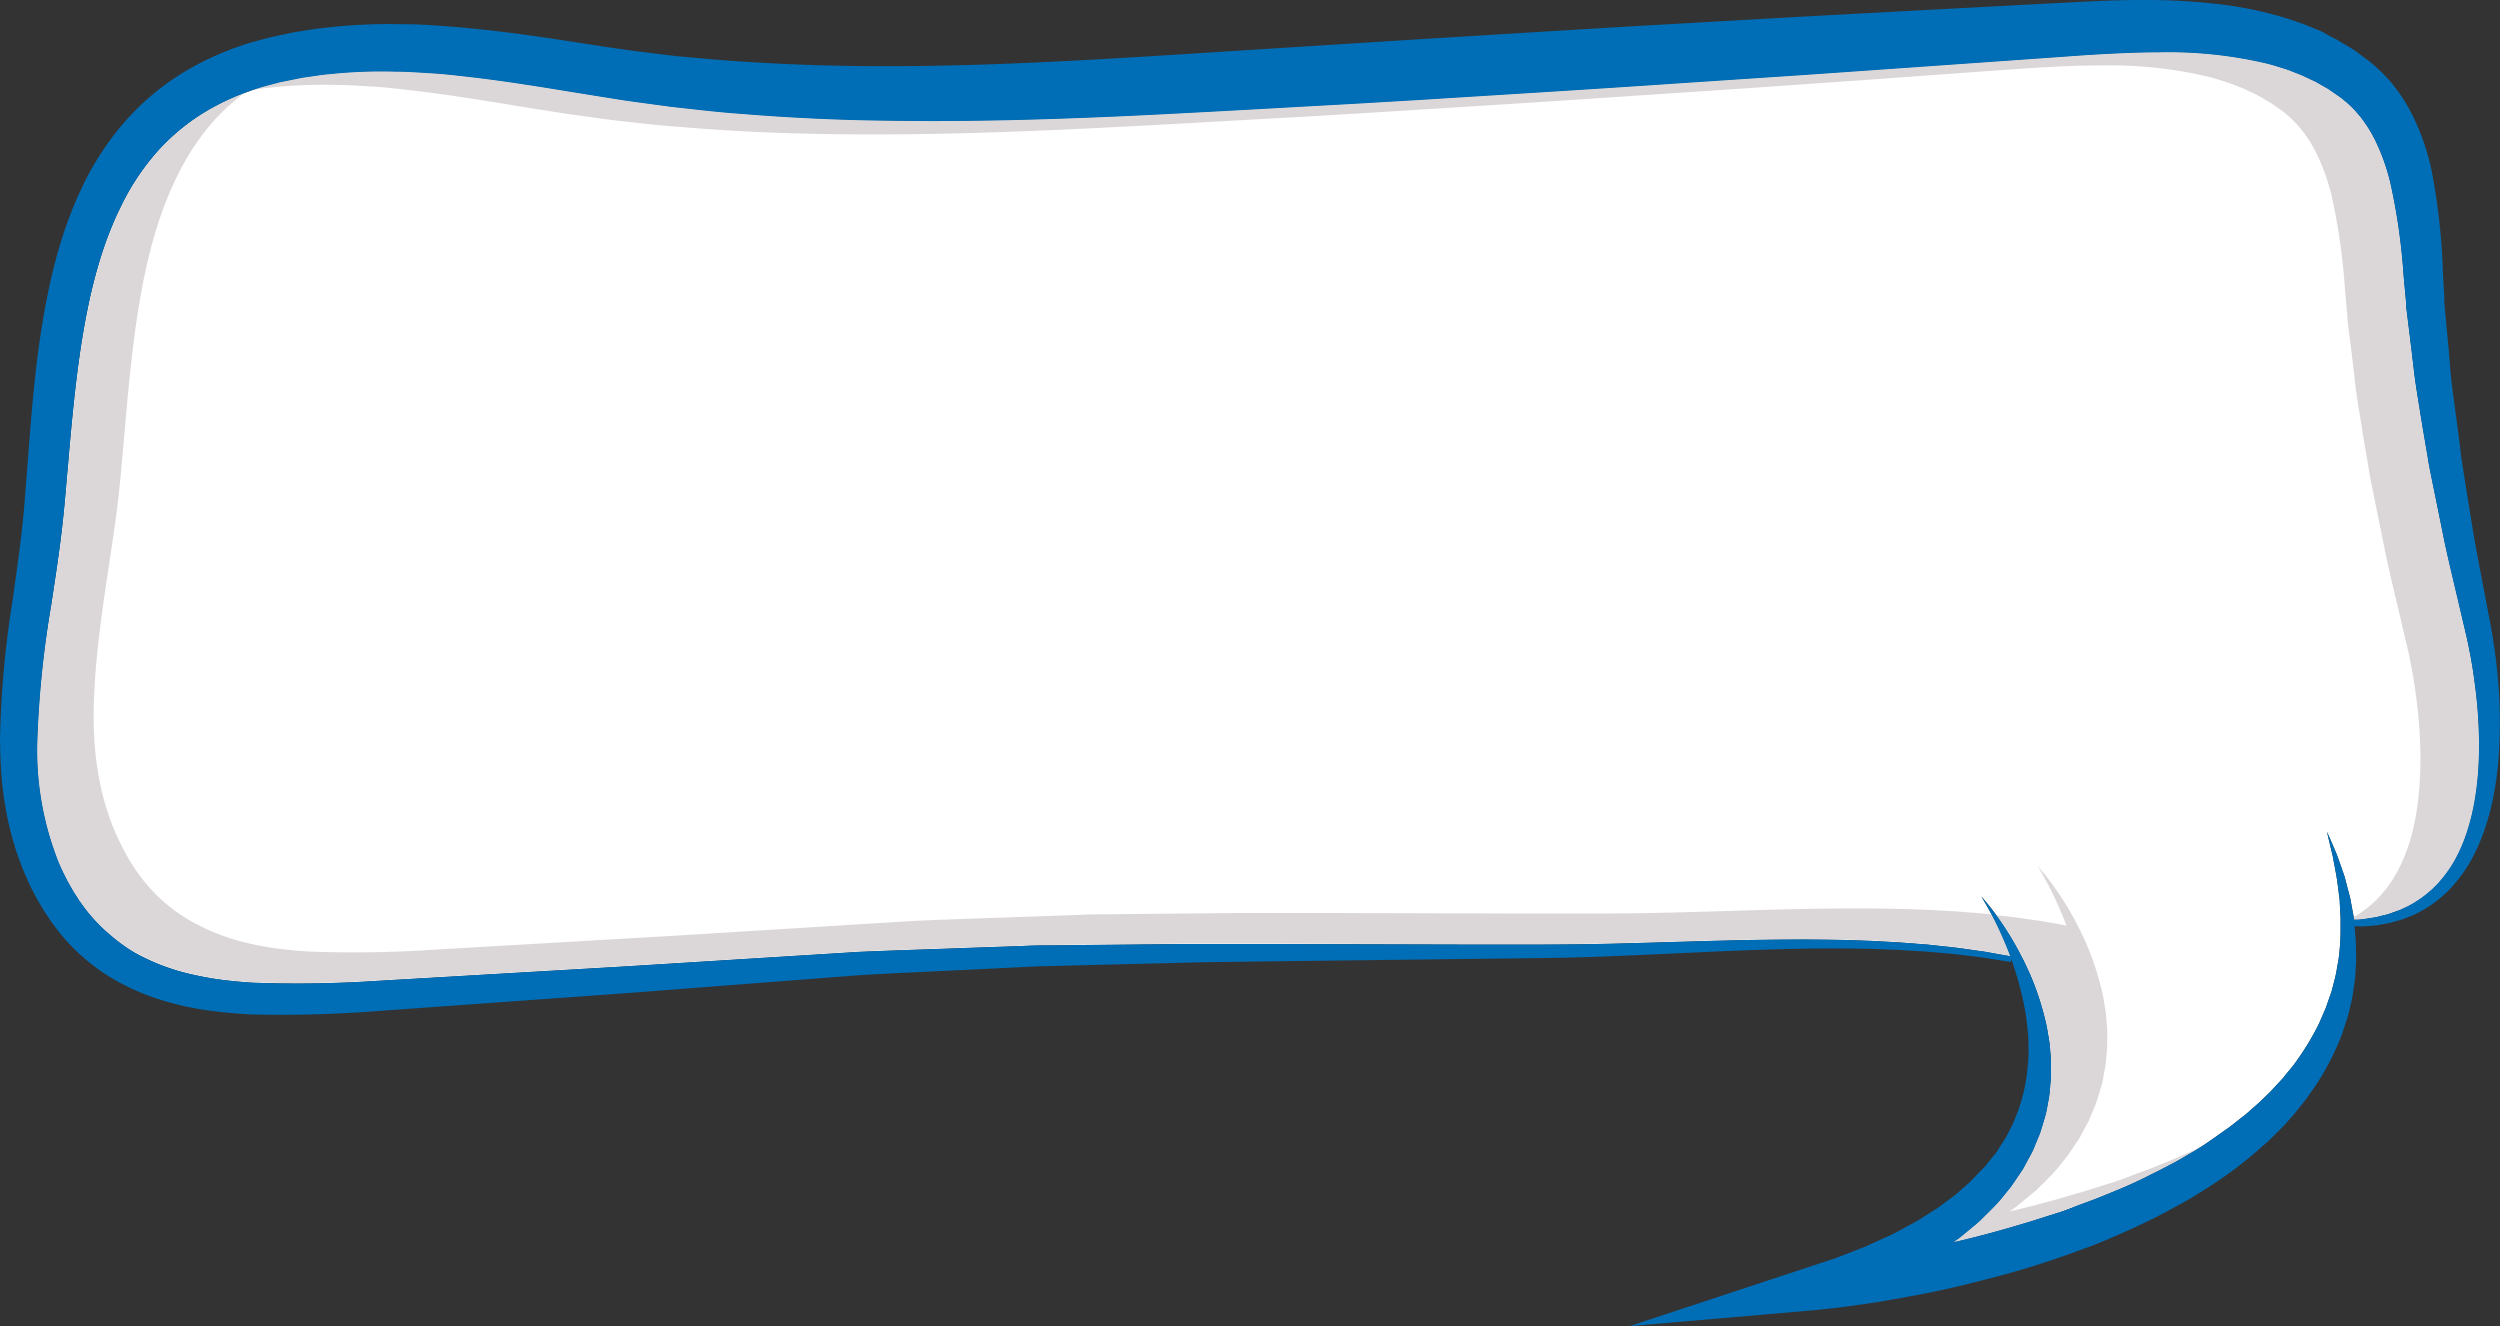 <?xml version="1.0" encoding="UTF-8"?> <svg xmlns="http://www.w3.org/2000/svg" id="Слой_1" data-name="Слой 1" width="454.18" height="240.94" viewBox="0 0 454.18 240.94"><rect x="0" y="0" width="454.18" height="240.94" fill="#333333" stroke="none"/> <defs> <style>.cls-1{fill:#fff;}.cls-2{fill:#dbd7d9;}.cls-3{fill:#006eb7;}</style> </defs> <path class="cls-1" d="M370.24,183.13a23,23,0,0,1-4.08,6.36,19.85,19.85,0,0,1-4.94,3.9A12,12,0,0,1,360,194a11,11,0,0,1-1.19.52l-1.16.41-.55.2-.54.14c-.72.16-1.37.37-2,.47l-1.67.26a12.44,12.44,0,0,1-1.32.14l-.72,0c0-.16,0-.31-.06-.47l-.43-2.31-.21-1.15c-.09-.38-.2-.76-.3-1.13l-.59-2.26c-.18-.75-.48-1.47-.72-2.21l-.78-2.18c-.58-1.44-1.21-2.84-1.83-4.24L347,184.7c.27,1.51.59,3,.81,4.49l.29,2.25c0,.38.1.75.14,1.12l.05,1.13.12,2.25c0,.75,0,1.5,0,2.24a38.63,38.63,0,0,1-.28,4.44,9.85,9.85,0,0,1-.15,1.09l-.2,1.09a20.12,20.12,0,0,1-.43,2.16l-.55,2.12c-.08.35-.23.69-.34,1l-.35,1-.35,1c-.12.34-.29.67-.42,1l-.87,2a48.12,48.12,0,0,1-4.53,7.39c-.43.58-.92,1.12-1.37,1.69l-.68.84-.72.78c-.49.52-.93,1-1.45,1.57l-1.65,1.6-.41.4-.35.31-.83.72c-.55.47-1.08,1-1.65,1.42-1.17.89-2.26,1.84-3.49,2.66l-1.79,1.27L323.71,237c-1.22.82-2.52,1.53-3.78,2.29s-2.59,1.42-3.89,2.11l-2,1c-.66.34-1.32.67-2,1-1.35.63-2.69,1.25-4.07,1.81s-2.75,1.14-4.14,1.68-2.79,1-4.19,1.58-2.81,1-4.24,1.45-2.84.92-4.28,1.34-2.87.86-4.32,1.26q-4.33,1.22-8.72,2.24h0c.43-.31.86-.59,1.27-.92l1.22-1c.81-.69,1.64-1.34,2.42-2.05l2.26-2.25a27.06,27.06,0,0,0,2.12-2.41l1-1.23c.34-.42.61-.88.93-1.32l.9-1.33.45-.67c.15-.22.26-.47.4-.7.5-1,1.05-1.89,1.51-2.85l1.24-3c.33-1,.63-2.05.94-3.08s.44-2.1.65-3.14.23-2.12.35-3.17.05-2.12.07-3.17-.12-2.11-.19-3.15-.3-2.07-.46-3.09-.43-2-.68-3a52.48,52.48,0,0,0-1.92-5.84l-.59-1.41-.64-1.39c-.42-.93-.91-1.82-1.37-2.72a56.47,56.47,0,0,0-3.14-5.17,47.37,47.37,0,0,0-3.68-4.75,57.69,57.69,0,0,1,2.85,5.23c.86,1.79,1.64,3.61,2.34,5.44a1.22,1.22,0,0,0,.07.17l-2.76-.49-1.7-.31-2.09-.3c-1.51-.2-3.26-.48-5.24-.67l-3.15-.34-3.5-.27-1.88-.14-2-.11c-1.34-.06-2.73-.16-4.17-.2-5.79-.23-12.43-.25-19.87-.13s-15.66.42-24.6.65q-6.69.18-13.93.19l-15,0-33-.09-8.81,0h-4.49l-4.55,0-18.71.19-4.8.05c-1.61,0-3.23,0-4.85.1l-9.85.34c-6.64.25-13.38.45-20.28.74l-42.41,2.64-44.77,2.61a221.88,221.88,0,0,1-22.9.35c-1.89-.12-3.77-.29-5.63-.53s-3.7-.59-5.51-1a39,39,0,0,1-10.26-3.91A29.79,29.79,0,0,1-56.69,199a28.88,28.88,0,0,1-3.83-3.83c-.6-.69-1.13-1.44-1.67-2.18-.27-.36-.5-.77-.75-1.15l-.38-.58a2.38,2.38,0,0,1-.14-.23l-.19-.33-.75-1.31c-.13-.22-.23-.43-.33-.63l-.3-.6c-.42-.78-.79-1.66-1.16-2.51A55,55,0,0,1-70,163.07,181.75,181.75,0,0,1-67.49,139c.62-4.09,1.26-8.22,1.78-12.42.26-2.09.49-4.25.68-6.33s.36-4.16.55-6.25c.72-8.31,1.45-16.59,2.83-24.67s3.43-16,6.95-23a43.46,43.46,0,0,1,6.44-9.67,38.22,38.22,0,0,1,8.82-7.3,44.56,44.56,0,0,1,10.66-4.58l2.86-.76,3-.6c1.07-.25,2-.34,3-.49s1.92-.3,2.94-.37a89.57,89.57,0,0,1,12.17-.46c2,0,4.09.17,6.14.28s4.11.34,6.17.58c8.24.9,16.52,2.36,24.91,3.7l3.15.5,1.58.24,1.64.23,6.27.85c4.27.47,8.59,1,12.82,1.29q12.75,1.05,25.43,1.22c16.88.3,33.57-.27,50-1.09q12.3-.63,24.39-1.32l12.06-.67,12-.71c15.88-1,31.5-1.95,46.78-3l22.66-1.51,22.1-1.55,21.51-1.52c3.53-.24,7.06-.53,10.5-.71s6.78-.32,10.1-.33a78.27,78.27,0,0,1,19,1.91c1.49.33,2.91.81,4.34,1.25l2.06.81.51.2.5.23,1,.47,1,.46.94.54.93.53a9.07,9.07,0,0,1,.9.56l1.74,1.21s.24.18.13.08l.23.19.46.38.24.19a1.12,1.12,0,0,1,.19.17l.32.29.33.3.34.34c.23.24.46.46.67.72a18.51,18.51,0,0,1,1.25,1.53,24.65,24.65,0,0,1,2.1,3.42,37.5,37.5,0,0,1,2.83,7.82,111.5,111.5,0,0,1,2.44,17.05c.13,1.45.27,2.9.4,4.33l.05.55,0,.34,0,.27.13,1.06c.09.7.17,1.41.26,2.11.35,2.8.69,5.57,1,8.29s.79,5.44,1.21,8.11.89,5.28,1.32,7.86c.19,1.3.46,2.56.71,3.82s.51,2.5.76,3.73c.5,2.47,1,4.89,1.47,7.28,1,4.74,2.15,9.29,3.15,13.67.26,1.09.51,2.16.76,3.22s.47,2.05.67,3.09q.63,3.09,1,6.07a85.27,85.27,0,0,1,.82,11.43C373.56,171.63,372.48,178.08,370.24,183.13Z" transform="translate(76.81 -29.08)"></path> <path class="cls-2" d="M372.7,153q-.4-3-1-6.07c-.2-1-.42-2-.67-3.09s-.5-2.13-.76-3.22c-1-4.38-2.11-8.93-3.15-13.67-.48-2.39-1-4.81-1.47-7.28-.25-1.23-.5-2.48-.76-3.73s-.52-2.52-.71-3.82q-.64-3.87-1.32-7.86c-.42-2.67-.92-5.39-1.21-8.11s-.68-5.49-1-8.29c-.09-.7-.17-1.41-.26-2.11l-.13-1.06,0-.27,0-.34-.05-.55c-.13-1.43-.27-2.88-.4-4.33a111.5,111.5,0,0,0-2.44-17.05,37.5,37.5,0,0,0-2.83-7.82,24.65,24.65,0,0,0-2.1-3.42,18.51,18.51,0,0,0-1.25-1.53c-.21-.26-.44-.48-.67-.72l-.34-.34-.33-.3-.32-.29a1.12,1.12,0,0,0-.19-.17l-.24-.19-.46-.38-.23-.19c.11.1-.1-.06-.13-.08l-1.74-1.21a9.07,9.07,0,0,0-.9-.56l-.93-.53-.94-.54-1-.46-1-.47-.5-.23-.51-.2-2.06-.81c-1.43-.44-2.85-.92-4.34-1.25a78.27,78.27,0,0,0-19-1.91c-3.32,0-6.68.14-10.1.33s-7,.47-10.5.71L273.2,41.08l-22.1,1.55-22.66,1.51c-15.28,1.06-30.9,2-46.78,3l-12,.71-12.06.67q-12.09.69-24.39,1.32c-16.4.82-33.09,1.39-50,1.09q-12.66-.18-25.43-1.22C53.62,49.4,49.3,48.9,45,48.43l-6.27-.85-1.64-.23-1.58-.24-3.15-.5c-8.39-1.34-16.67-2.8-24.91-3.7-2.06-.24-4.11-.4-6.17-.58s-4.1-.26-6.14-.28A89.57,89.57,0,0,0-17,42.51c-1,.07-2,.23-2.94.37s-1.9.24-3,.49l-3,.6-2.86.76c-.75.21-1.49.45-2.23.7l.56-.08c1-.14,1.92-.29,2.94-.37a89.48,89.48,0,0,1,12.16-.46c2,0,4.1.17,6.15.28s4.11.34,6.17.59c8.24.89,16.51,2.36,24.91,3.7l3.15.49,1.58.25,1.63.22,6.28.86c4.27.47,8.58,1,12.82,1.28q12.75,1.05,25.43,1.23c16.88.3,33.57-.28,50-1.1Q135,51.71,147.12,51l12.07-.67,12-.71c15.88-1,31.5-1.95,46.78-3l22.65-1.51,22.11-1.55L284.2,42c3.53-.24,7.06-.52,10.5-.71s6.78-.32,10.1-.32a78.19,78.19,0,0,1,18.95,1.9c1.5.33,2.91.82,4.34,1.26l2.07.8.51.2.49.23,1,.47,1,.47.93.53.93.54a6.54,6.54,0,0,1,.91.56l1.74,1.21s.24.17.12.07l.23.19.47.38.23.19.2.17.32.3.32.29.35.35c.22.24.46.46.67.71.44.49.85,1,1.25,1.53a24.76,24.76,0,0,1,2.1,3.43,37.77,37.77,0,0,1,2.83,7.81,110.44,110.44,0,0,1,2.43,17c.14,1.45.27,2.9.4,4.34l.06.54,0,.34,0,.27.13,1.06c.08.71.17,1.41.26,2.11q.53,4.2,1,8.3c.29,2.71.79,5.43,1.21,8.1s.88,5.29,1.31,7.87c.2,1.29.47,2.56.72,3.81s.51,2.5.76,3.74c.49,2.46,1,4.89,1.46,7.27,1,4.75,2.15,9.3,3.16,13.68.26,1.08.51,2.16.76,3.22s.47,2,.67,3.09c.42,2.05.76,4.08,1,6.07a85.2,85.2,0,0,1,.83,11.42c0,7.23-1,13.69-3.28,18.73a23,23,0,0,1-4.08,6.36,19.7,19.7,0,0,1-4.85,3.85c0,.13,0,.26.05.39l.72,0a12.44,12.44,0,0,0,1.32-.14l1.67-.26c.61-.1,1.26-.31,2-.47l.54-.14.55-.2,1.16-.41A11,11,0,0,0,360,194a12,12,0,0,0,1.24-.62,19.85,19.85,0,0,0,4.94-3.9,23,23,0,0,0,4.08-6.36c2.24-5,3.32-11.5,3.28-18.73A85.27,85.27,0,0,0,372.7,153Z" transform="translate(76.81 -29.08)"></path> <path class="cls-2" d="M283.94,201.92l1.7.31,2.76.49a1.22,1.22,0,0,1-.07-.17c-.7-1.83-1.48-3.65-2.34-5.44-.31-.64-.64-1.28-1-1.92l-1.36-.14-3.5-.27-1.88-.15-2-.1c-1.33-.07-2.72-.16-4.17-.2-5.78-.24-12.43-.26-19.87-.14s-15.66.43-24.59.65q-6.7.19-13.93.2l-15,0-32.95-.09-8.82,0h-4.49l-4.54,0-18.71.18-4.81.06c-1.61,0-3.22,0-4.85.09l-9.85.35c-6.64.24-13.38.44-20.27.74L47,199l-44.76,2.6a219.19,219.19,0,0,1-22.9.35q-2.84-.17-5.64-.53t-5.51-1A38.69,38.69,0,0,1-42,196.49a29.22,29.22,0,0,1-4.46-3.08,28.44,28.44,0,0,1-3.84-3.84c-.59-.69-1.12-1.43-1.66-2.17-.28-.37-.51-.77-.76-1.15l-.38-.58a2.38,2.38,0,0,1-.14-.23l-.19-.33-.74-1.31c-.14-.23-.24-.43-.34-.63l-.3-.61c-.41-.78-.78-1.65-1.16-2.51-2.93-6.93-4-14.67-3.81-22.55s1.29-15.92,2.52-24.08c.61-4.09,1.25-8.22,1.78-12.42.25-2.08.49-4.25.67-6.32s.37-4.17.55-6.25c.73-8.32,1.45-16.59,2.83-24.67s3.43-16,7-23.05a44,44,0,0,1,6.44-9.66,38,38,0,0,1,5.49-5,42.64,42.64,0,0,0-6.87,3.31,38.22,38.22,0,0,0-8.82,7.3,43.46,43.46,0,0,0-6.44,9.67c-3.52,7-5.57,15-6.95,23s-2.11,16.36-2.83,24.67q-.28,3.14-.55,6.25c-.19,2.08-.42,4.24-.68,6.33-.52,4.2-1.16,8.33-1.78,12.42A181.75,181.75,0,0,0-70,163.07a55,55,0,0,0,3.81,22.55c.37.85.74,1.73,1.16,2.51l.3.6c.1.2.2.41.33.63l.75,1.31.19.33a2.38,2.38,0,0,0,.14.23l.38.58c.25.38.48.79.75,1.15.54.74,1.07,1.49,1.67,2.18A28.88,28.88,0,0,0-56.69,199a29.79,29.79,0,0,0,4.46,3.09A39,39,0,0,0-42,206q2.72.61,5.51,1c1.86.24,3.74.41,5.63.53a221.88,221.88,0,0,0,22.9-.35l44.77-2.61,42.41-2.64c6.9-.29,13.64-.49,20.28-.74l9.85-.34c1.62-.07,3.24-.08,4.85-.1l4.8-.05,18.71-.19,4.55,0h4.49l8.81,0,33,.09,15,0q7.23,0,13.93-.19c8.94-.23,17.16-.53,24.6-.65s14.08-.1,19.87.13c1.44,0,2.83.14,4.17.2l2,.11,1.88.14,3.5.27,3.15.34c2,.19,3.73.47,5.24.67Z" transform="translate(76.81 -29.08)"></path> <path class="cls-2" d="M322.25,237.81c-1.35.62-2.69,1.24-4.07,1.81s-2.75,1.14-4.13,1.68-2.8,1-4.19,1.58-2.82,1-4.24,1.44-2.85.93-4.29,1.34-2.87.86-4.32,1.26q-4.32,1.23-8.72,2.24h0c.42-.31.86-.59,1.27-.92l1.22-1c.8-.68,1.63-1.34,2.41-2l2.27-2.25a25.5,25.5,0,0,0,2.11-2.4l1-1.24c.34-.41.62-.88.93-1.31l.9-1.34.45-.67c.15-.22.27-.47.4-.7.5-1,1.05-1.88,1.51-2.85l1.24-3c.33-1,.63-2.06.94-3.08s.44-2.1.65-3.15.24-2.12.35-3.17.05-2.12.08-3.17-.13-2.1-.2-3.14-.3-2.07-.46-3.1-.42-2-.68-3a51.29,51.29,0,0,0-1.92-5.85l-.58-1.41-.65-1.38c-.41-.93-.9-1.82-1.37-2.72a51.93,51.93,0,0,0-3.14-5.17,44.72,44.72,0,0,0-3.68-4.76,57.85,57.85,0,0,1,2.85,5.24c.86,1.78,1.64,3.6,2.35,5.43l.06.18-2.76-.5-1.7-.3c-.63-.11-1.33-.19-2.08-.3-1.51-.21-3.26-.49-5.25-.67l-.95-.1c.33.44.64.89,1,1.34A56.47,56.47,0,0,1,290,201.8c.46.9,1,1.79,1.37,2.72l.64,1.39.59,1.41a52.48,52.48,0,0,1,1.92,5.84c.25,1,.45,2,.68,3s.32,2.05.46,3.09.17,2.09.19,3.15,0,2.11-.07,3.17-.18,2.12-.35,3.17-.39,2.1-.65,3.14-.61,2.06-.94,3.08l-1.24,3c-.46,1-1,1.89-1.51,2.85-.14.23-.25.48-.4.7l-.45.67-.9,1.33c-.32.44-.59.9-.93,1.32l-1,1.23a27.06,27.06,0,0,1-2.12,2.41L283,250.75c-.78.71-1.61,1.36-2.42,2.05l-1.22,1c-.41.33-.84.61-1.27.92h0q4.38-1,8.72-2.24c1.45-.4,2.88-.82,4.32-1.26s2.86-.88,4.28-1.34,2.83-1,4.24-1.45,2.81-1,4.19-1.58,2.78-1.08,4.14-1.68,2.72-1.18,4.07-1.81c.68-.3,1.34-.63,2-1l2-1c1.3-.69,2.61-1.38,3.89-2.11,1.09-.65,2.2-1.27,3.26-2Z" transform="translate(76.81 -29.08)"></path> <path class="cls-3" d="M377,152.49q-.27-3.13-.76-6.39c-.31-2.18-.76-4.42-1.17-6.58-.82-4.38-1.73-8.92-2.56-13.66q-.57-3.56-1.16-7.24c-.2-1.23-.39-2.46-.59-3.71s-.41-2.51-.55-3.78c-.32-2.53-.64-5.11-1-7.72s-.72-5.25-.93-8-.49-5.51-.75-8.33c-.06-.7-.12-1.41-.19-2.12l-.09-1.06,0-.27c0,.06,0-.13,0-.19l0-.52c-.09-1.42-.17-2.85-.25-4.28a118.07,118.07,0,0,0-2-18.32,43.46,43.46,0,0,0-3.2-9.62,34,34,0,0,0-2.68-4.65c-.54-.74-1.09-1.48-1.69-2.18-.29-.36-.62-.69-.93-1l-.48-.51-.55-.52-.55-.52-.25-.23-.23-.19-.45-.39-.23-.2c-.27-.22-.23-.17-.36-.27l-2.17-1.6c-.36-.28-.74-.5-1.12-.74L348.9,37c-.39-.23-.77-.48-1.16-.7l-1.2-.61L345.33,35l-.6-.3-.62-.26-2.48-1c-1.69-.58-3.39-1.2-5.11-1.63a68.69,68.69,0,0,0-10.5-2c-3.53-.41-7.08-.65-10.63-.71s-7.1,0-10.66.15-7,.36-10.56.53l-21.54,1.14-22.15,1.19L227.79,33.4c-15.29.85-30.9,1.86-46.79,2.81l-48.34,3.06c-16.3,1-32.75,1.87-49.28,1.83q-12.4,0-24.83-.8c-4.16-.24-8.22-.66-12.33-1l-6.29-.77-1.5-.19-1.55-.22-3.12-.44C25.45,36.41,17,35,8.38,34.21c-2.15-.23-4.33-.37-6.5-.53s-4.37-.21-6.57-.21a98.2,98.2,0,0,0-13.25.68c-1.09.1-2.23.28-3.36.46s-2.31.35-3.3.59l-3.23.69-3.29.89a53.38,53.38,0,0,0-12.57,5.58,46.18,46.18,0,0,0-10.59,9,52,52,0,0,0-7.49,11.47c-3.95,8.15-6,16.79-7.39,25.29s-2,17-2.65,25.31l-.48,6.22c-.16,2.08-.36,4.06-.59,6.11-.46,4.05-1.05,8.14-1.62,12.24a181.78,181.78,0,0,0-2.3,25c0,2.12.08,4.26.21,6.39s.41,4.26.78,6.38a54.25,54.25,0,0,0,3.65,12.39c.45,1,.88,2,1.42,3l.39.75c.13.25.26.49.39.7l.76,1.3.19.33c.05.09.22.35.26.4l.45.69c.31.45.58.91.92,1.35.65.88,1.3,1.76,2,2.58a35.61,35.61,0,0,0,4.69,4.58,36.16,36.16,0,0,0,5.42,3.64,40.93,40.93,0,0,0,5.86,2.64,53.41,53.41,0,0,0,6.06,1.75q3.06.66,6.11,1c2,.24,4.06.4,6.07.5a226.83,226.83,0,0,0,23.49-.65l44.82-3.22,42.37-3.27c6.81-.39,13.55-.69,20.15-1l9.8-.49c1.62-.09,3.23-.13,4.84-.16l4.79-.13,18.66-.46,4.54-.11,4.49-.06,8.81-.11,32.94-.4,15-.18q7.26-.1,14-.4c8.95-.37,17.16-.82,24.57-1.07s14-.35,19.77-.21c1.44,0,2.82.09,4.15.13l1.95.06,1.87.12,3.48.21,3.13.28c2,.15,3.7.39,5.2.57.75.1,1.44.17,2.07.26l1.7.28,3.08.49.08-.49c.24.67.49,1.33.69,2l.43,1.39.39,1.42a50.6,50.6,0,0,1,1.2,5.67c.13.95.21,1.91.32,2.85s.08,1.91.1,2.85,0,1.89-.1,2.83-.17,1.87-.32,2.78-.33,1.83-.56,2.73-.49,1.78-.78,2.65l-1,2.56-1.25,2.45c-.46.79-1,1.55-1.46,2.32-.12.19-.23.4-.37.58l-.43.54L284.6,240c-.29.36-.54.74-.86,1.07l-1,1-.95,1a11.39,11.39,0,0,1-1,1l-2.08,1.84c-.72.59-1.5,1.13-2.24,1.69l-1.12.84c-.38.27-.79.5-1.19.76l-2.38,1.51c-.8.5-1.66.91-2.49,1.37s-1.65.92-2.51,1.33l-2.61,1.18-1.3.6-.65.3-.67.27c-1.8.68-3.56,1.42-5.38,2.06l-5.5,1.81L219.25,270l33-2.85c1.65-.15,3.16-.31,4.73-.5s3.09-.4,4.64-.62c3.08-.43,6.15-1,9.21-1.56s6.11-1.21,9.14-1.95S286,261,289,260.16s6-1.81,8.94-2.84c1.48-.51,2.95-1.07,4.42-1.6s2.93-1.13,4.37-1.76,2.89-1.24,4.31-1.91,2.85-1.35,4.26-2.07,2.78-1.49,4.17-2.24,2.74-1.6,4.08-2.44,2.68-1.71,4-2.66l1.94-1.4,1.87-1.49c1.28-1,2.44-2.08,3.65-3.13.6-.54,1.16-1.11,1.73-1.67l.86-.86.21-.21.1-.11.09-.08,0,0,0,0,.38-.43,1.53-1.71c.52-.6,1-1.28,1.55-1.91l.77-1,.7-1c.46-.67.94-1.31,1.37-2a49,49,0,0,0,4.36-8.65l.75-2.3c.12-.38.26-.76.36-1.15l.29-1.18c.17-.78.4-1.56.52-2.35l.35-2.38a21.21,21.21,0,0,0,.21-2.39l.08-1.19a9.46,9.46,0,0,0,0-1.19,44,44,0,0,0-.21-4.74c0-.25-.05-.51-.08-.76h.65a11.39,11.39,0,0,0,1.38,0l1.76-.16c.65-.06,1.35-.23,2.12-.36l.59-.11.6-.17,1.27-.36a12.42,12.42,0,0,0,1.32-.48c.45-.2.94-.34,1.39-.59a21.45,21.45,0,0,0,5.72-4,25.56,25.56,0,0,0,4.91-6.77c2.75-5.38,4.28-12.22,4.6-19.82A88.68,88.68,0,0,0,377,152.49Zm-6.77,30.64a23,23,0,0,1-4.08,6.36,19.85,19.85,0,0,1-4.94,3.9A12,12,0,0,1,360,194a11,11,0,0,1-1.19.52l-1.16.41-.55.2-.54.14c-.72.16-1.37.37-2,.47l-1.67.26a12.44,12.44,0,0,1-1.32.14l-.72,0c0-.16,0-.31-.06-.47l-.43-2.31-.21-1.15c-.09-.38-.2-.76-.3-1.13l-.59-2.26c-.18-.75-.48-1.47-.72-2.21l-.78-2.18c-.58-1.44-1.21-2.84-1.83-4.24L347,184.7c.27,1.51.59,3,.81,4.49l.29,2.25c0,.38.1.75.14,1.12l.05,1.13.12,2.25c0,.75,0,1.5,0,2.24a38.63,38.63,0,0,1-.28,4.44,9.85,9.85,0,0,1-.15,1.09l-.2,1.09a20.12,20.12,0,0,1-.43,2.16l-.55,2.12c-.08.35-.23.69-.34,1l-.35,1-.35,1c-.12.34-.29.67-.42,1l-.87,2a48.12,48.12,0,0,1-4.53,7.39c-.43.58-.92,1.12-1.37,1.69l-.68.84-.72.78c-.49.52-.93,1-1.45,1.57l-1.65,1.6-.41.4-.35.31-.83.72c-.55.47-1.08,1-1.65,1.42-1.17.89-2.26,1.84-3.49,2.66l-1.79,1.27L323.71,237c-1.22.82-2.52,1.53-3.78,2.29s-2.59,1.42-3.89,2.11l-2,1c-.66.34-1.32.67-2,1-1.35.63-2.69,1.25-4.07,1.81s-2.75,1.14-4.14,1.68-2.79,1-4.19,1.58-2.81,1-4.24,1.45-2.84.92-4.28,1.34-2.87.86-4.32,1.26q-4.33,1.22-8.72,2.24h0c.43-.31.86-.59,1.27-.92l1.22-1c.81-.69,1.64-1.34,2.42-2.05l2.26-2.25a27.06,27.06,0,0,0,2.12-2.41l1-1.23c.34-.42.61-.88.93-1.32l.9-1.33.45-.67c.15-.22.26-.47.4-.7.5-1,1.05-1.89,1.51-2.85l1.24-3c.33-1,.63-2.05.94-3.08s.44-2.1.65-3.14.23-2.12.35-3.17.05-2.12.07-3.17-.12-2.11-.19-3.15-.3-2.07-.46-3.09-.43-2-.68-3a52.48,52.48,0,0,0-1.92-5.84l-.59-1.41-.64-1.39c-.42-.93-.91-1.82-1.37-2.72a56.47,56.47,0,0,0-3.14-5.17,47.37,47.37,0,0,0-3.68-4.75,57.69,57.69,0,0,1,2.85,5.23c.86,1.79,1.64,3.61,2.34,5.44a1.22,1.22,0,0,0,.07.17l-2.76-.49-1.7-.31-2.09-.3c-1.51-.2-3.26-.48-5.24-.67l-3.15-.34-3.5-.27-1.88-.14-2-.11c-1.34-.06-2.73-.16-4.17-.2-5.79-.23-12.43-.25-19.87-.13s-15.66.42-24.6.65q-6.69.18-13.93.19l-15,0-33-.09-8.81,0h-4.49l-4.55,0-18.71.19-4.8.05c-1.61,0-3.23,0-4.85.1l-9.85.34c-6.64.25-13.38.45-20.28.74l-42.41,2.64-44.77,2.61a221.88,221.88,0,0,1-22.9.35c-1.89-.12-3.77-.29-5.63-.53s-3.7-.59-5.51-1a39,39,0,0,1-10.26-3.91A29.79,29.79,0,0,1-56.69,199a28.88,28.88,0,0,1-3.83-3.83c-.6-.69-1.13-1.44-1.67-2.18-.27-.36-.5-.77-.75-1.15l-.38-.58a2.38,2.38,0,0,1-.14-.23l-.19-.33-.75-1.31c-.13-.22-.23-.43-.33-.63l-.3-.6c-.42-.78-.79-1.66-1.16-2.51A55,55,0,0,1-70,163.07,181.75,181.75,0,0,1-67.49,139c.62-4.09,1.26-8.22,1.78-12.42.26-2.09.49-4.25.68-6.33s.36-4.16.55-6.25c.72-8.31,1.45-16.59,2.83-24.67s3.43-16,6.95-23a43.46,43.46,0,0,1,6.44-9.67,38.22,38.22,0,0,1,8.82-7.3,44.56,44.56,0,0,1,10.66-4.58l2.86-.76,3-.6c1.07-.25,2-.34,3-.49s1.92-.3,2.94-.37a89.57,89.57,0,0,1,12.17-.46c2,0,4.09.17,6.14.28s4.11.34,6.17.58c8.24.9,16.52,2.36,24.91,3.7l3.15.5,1.58.24,1.64.23,6.27.85c4.27.47,8.59,1,12.82,1.29q12.75,1.05,25.43,1.22c16.88.3,33.57-.27,50-1.09q12.3-.63,24.39-1.32l12.06-.67,12-.71c15.88-1,31.5-1.95,46.78-3l22.66-1.51,22.1-1.55,21.51-1.52c3.53-.24,7.06-.53,10.5-.71s6.78-.32,10.1-.33a78.27,78.27,0,0,1,19,1.91c1.49.33,2.91.81,4.34,1.25l2.06.81.51.2.5.23,1,.47,1,.46.94.54.93.53a9.07,9.07,0,0,1,.9.56l1.74,1.21s.24.18.13.08l.23.19.46.38.24.19a1.12,1.12,0,0,1,.19.17l.32.29.33.3.34.34c.23.24.46.46.67.72a18.51,18.51,0,0,1,1.25,1.53,24.65,24.65,0,0,1,2.1,3.42,37.5,37.5,0,0,1,2.83,7.82,111.5,111.5,0,0,1,2.44,17.05c.13,1.45.27,2.9.4,4.33l.05.55,0,.34,0,.27.13,1.06c.09.7.17,1.41.26,2.11.35,2.8.69,5.57,1,8.29s.79,5.44,1.21,8.11.89,5.28,1.32,7.86c.19,1.3.46,2.56.71,3.82s.51,2.5.76,3.73c.5,2.47,1,4.89,1.47,7.28,1,4.74,2.15,9.29,3.15,13.67.26,1.09.51,2.16.76,3.22s.47,2.05.67,3.09q.63,3.09,1,6.07a85.27,85.27,0,0,1,.82,11.43C373.56,171.63,372.48,178.08,370.24,183.13Z" transform="translate(76.81 -29.08)"></path> </svg> 